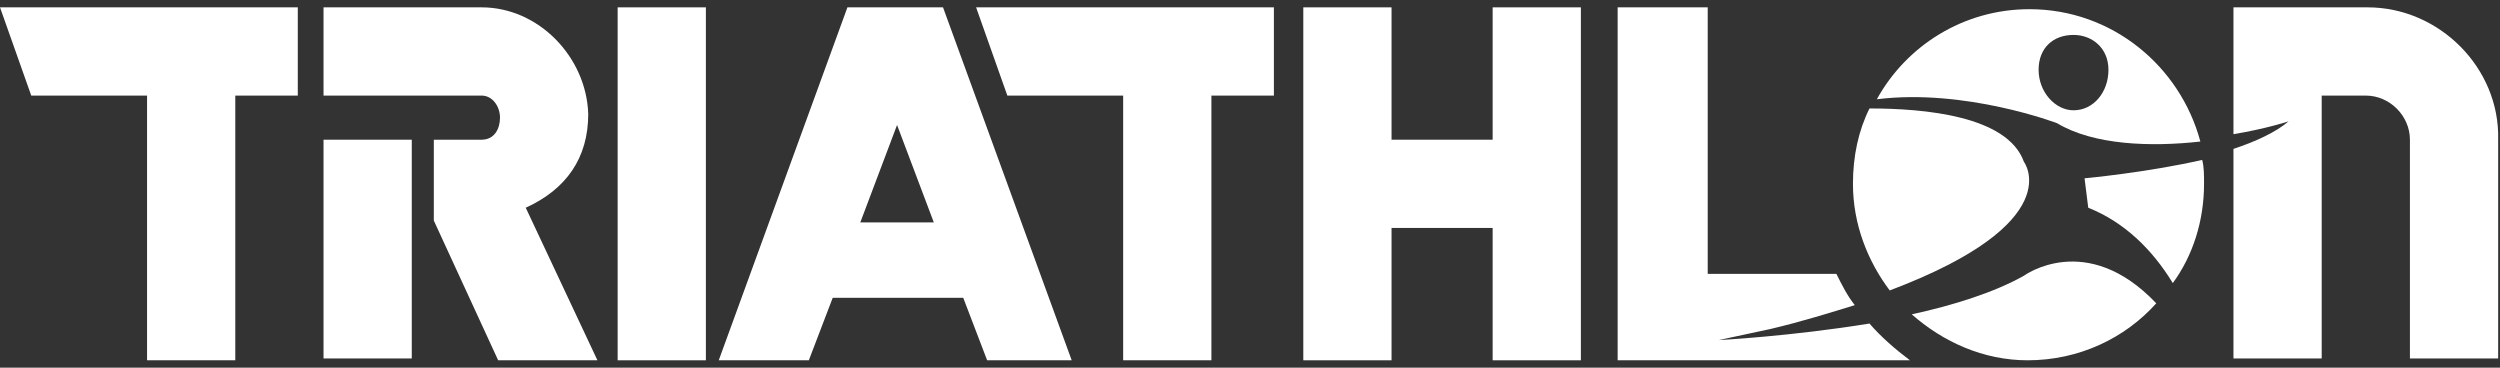 <?xml version="1.0" encoding="utf-8"?>
<svg xmlns="http://www.w3.org/2000/svg" xmlns:xlink="http://www.w3.org/1999/xlink" version="1.1" id="Ebene_1" x="0px" y="0px" viewBox="0 0 136 20" style="enable-background:new 0 0 136 20;">
<rect x="0" y="0" width="136" height="20" fill="#333333" stroke="none"/>
<style type="text/css">
	.st0{fill:#FFFFFF;}
</style>
<g>
	<path class="st0" d="M26.2,0.4h-8.6v4.8h8.6c0.6,0,1,0.6,1,1.2s-0.3,1.2-1,1.2h-2.6V12l3.5,7.6h5.4l-3.9-8.3c2.2-1,3.4-2.7,3.4-5.1&#xA;		C31.9,3.1,29.3,0.4,26.2,0.4"/>
	<rect x="17.6" y="7.6" class="st0" width="4.8" height="11.9"/>
	<rect x="33.6" y="0.4" class="st0" width="4.8" height="19.2"/>
	<polygon class="st0" points="69.3,5.2 69.3,0.4 53.1,0.4 54.8,5.2 61.1,5.2 61.1,19.6 65.9,19.6 65.9,5.2"/>
	<polygon class="st0" points="16.2,5.2 16.2,0.4 0,0.4 1.7,5.2 8,5.2 8,19.6 12.8,19.6 12.8,5.2"/>
	<path class="st0" d="M48.8,6.8l2,5.3h-4L48.8,6.8z M58.3,19.6l-7-19.2h-5.2l-7,19.2H44l1.3-3.4h7.1l1.3,3.4H58.3z"/>
	<polygon class="st0" points="86,19.6 86,0.4 81.2,0.4 81.2,7.6 75.7,7.6 75.7,0.4 70.9,0.4 70.9,19.6 75.7,19.6 75.7,12.4 &#xA;		81.2,12.4 81.2,19.6"/>
	<g>
		<path class="st0" d="M111.9,6.7c2,1.2,5.1,1.3,7.8,1c-1.1-4.1-4.8-7.2-9.3-7.2c-3.6,0-6.7,2-8.3,4.9&#xA;			C106.9,4.8,111.9,6.7,111.9,6.7z M112.8,1.9c1,0,1.9,0.7,1.9,1.9c0,1.2-0.8,2.2-1.9,2.2c-1,0-1.9-1-1.9-2.2&#xA;			C110.9,2.6,111.7,1.9,112.8,1.9z"/>
		<path class="st0" d="M113.6,11.3c2,0.8,3.5,2.3,4.6,4.1c1.1-1.5,1.7-3.4,1.7-5.4c0-0.5,0-0.9-0.1-1.3c-3.1,0.7-6.4,1-6.4,1&#xA;			L113.6,11.3z"/>
		<path class="st0" d="M110.1,15c-1.6,0.9-3.8,1.6-6.1,2.1c1.7,1.5,3.9,2.5,6.3,2.5c2.8,0,5.3-1.2,7-3.1&#xA;			C113.5,12.5,110.1,15,110.1,15z"/>
		<path class="st0" d="M110.1,8.8c-0.9-2.5-5.4-2.9-8.4-2.9c-0.6,1.2-0.9,2.6-0.9,4.1c0,2.2,0.8,4.2,2,5.8&#xA;			C112.6,12.1,110.1,8.8,110.1,8.8z"/>
	</g>
	<path class="st0" d="M128.8,0.4C128.8,0.4,128.8,0.4,128.8,0.4L128.8,0.4h-7.3v6.9c1.8-0.3,3-0.7,3-0.7c-0.7,0.6-1.8,1.1-3,1.5&#xA;		v11.4h4.8V5.2h2.4v0c0,0,0,0,0,0c1.3,0,2.4,1.1,2.4,2.4v11.9h4.8V7.6C136,3.7,132.7,0.4,128.8,0.4z"/>
	<path class="st0" d="M101.7,17.6c-4.3,0.7-8.2,0.9-8.2,0.9l2.8-0.6c1.7-0.4,3.3-0.9,4.6-1.3c-0.4-0.5-0.7-1.1-1-1.7h-7V0.4H88v19.2&#xA;		h15.9C103.1,19,102.3,18.3,101.7,17.6z"/>
</g>
</svg>
